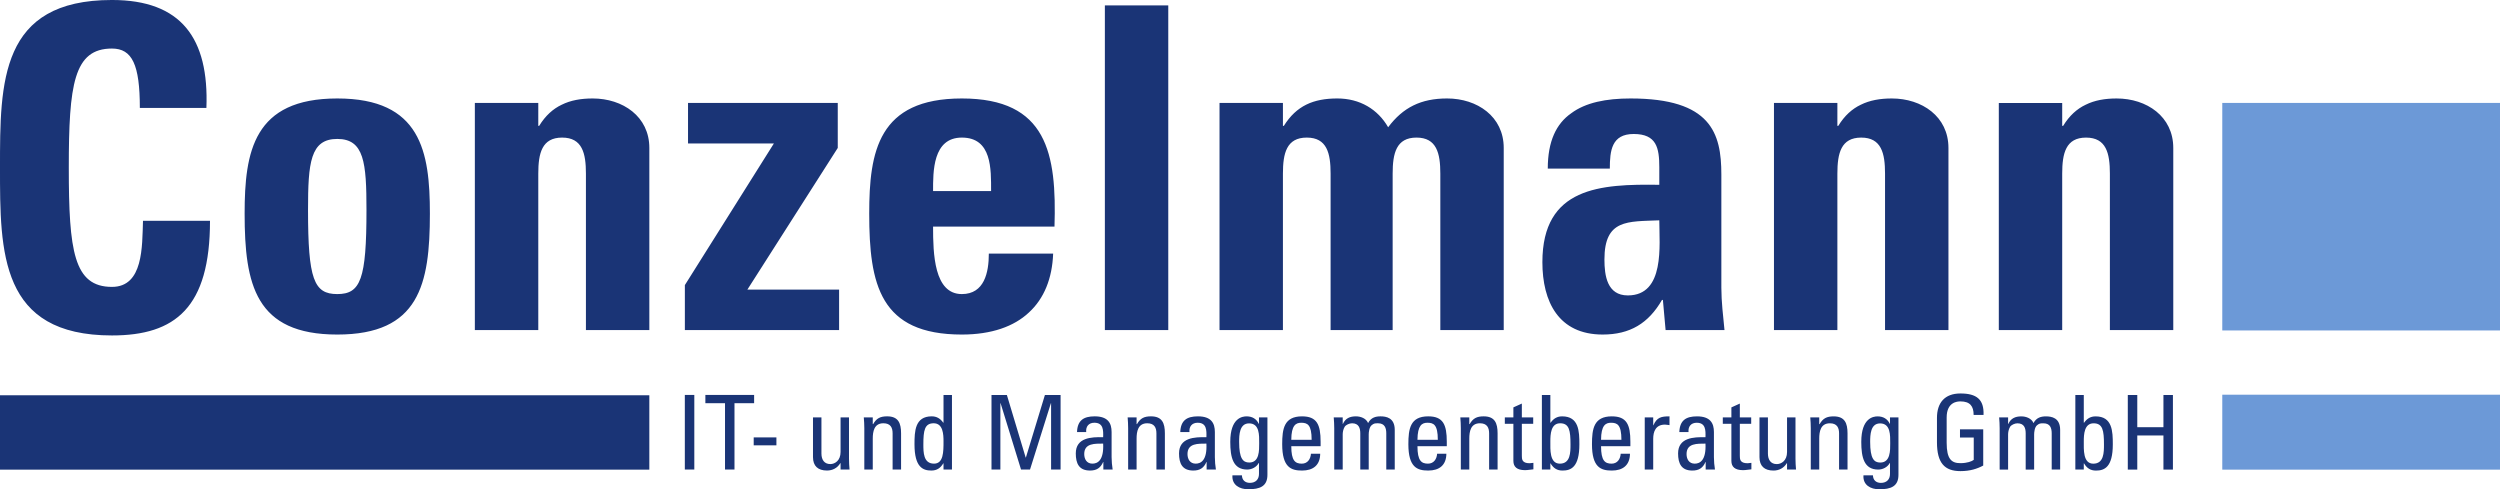 <?xml version="1.0" encoding="UTF-8" standalone="no"?>
<svg xmlns:dc="http://purl.org/dc/elements/1.1/" xmlns:cc="http://creativecommons.org/ns#" xmlns:rdf="http://www.w3.org/1999/02/22-rdf-syntax-ns#" xmlns:svg="http://www.w3.org/2000/svg" xmlns="http://www.w3.org/2000/svg" xmlns:sodipodi="http://sodipodi.sourceforge.net/DTD/sodipodi-0.dtd" xmlns:inkscape="http://www.inkscape.org/namespaces/inkscape" id="svg2" version="1.1" inkscape:version="0.91 r13725" xml:space="preserve" width="253.049" height="49.526" viewBox="0 0 253.049 49.526" sodipodi:docname="logo-ulrich-conzelmann.svg"><defs id="defs6"><clipPath clipPathUnits="userSpaceOnUse" id="clipPath18"><path d="m 0,0 8419,0 0,5950 L 0,5950 0,0 Z" id="path20" inkscape:connector-curvature="0"/></clipPath></defs><sodipodi:namedview pagecolor="#ffffff" bordercolor="#666666" borderopacity="1" objecttolerance="10" gridtolerance="10" guidetolerance="10" inkscape:pageopacity="0" inkscape:pageshadow="2" inkscape:window-width="1855" inkscape:window-height="1056" id="namedview4" showgrid="false" inkscape:snap-global="false" fit-margin-top="0" fit-margin-left="0" fit-margin-right="0" fit-margin-bottom="0" inkscape:zoom="3.5899633" inkscape:cx="124.13721" inkscape:cy="-8.0311774" inkscape:window-x="65" inkscape:window-y="24" inkscape:window-maximized="1" inkscape:current-layer="g10"/><g id="g10" inkscape:groupmode="layer" inkscape:label="ink_ext_XXXXXX" transform="matrix(1.25,0,0,-1.25,-393.75,396.141)"><g id="g12" transform="scale(0.1,0.1)"><g id="g14"><g id="g16" clip-path="url(#clipPath18)"><path d="m 4880.68,2788.89 0,27.6 21.18,0 0,-27.6 7.68,0 0,60.37 -7.68,0 0,-26.08 -21.18,0 0,26.08 -7.68,0 0,-60.37 m -35.64,5.02 0.18,0 c 2.34,-3.93 5.27,-5.84 9.71,-5.84 6.77,0 13.61,2.67 13.61,21.23 0,10.53 -0.32,22.66 -13.95,22.66 -4.02,0 -6.95,-1.76 -9.28,-5.1 l -0.27,0 0,22.4 -6.84,0 0,-60.37 6.84,0 m 0,22.83 c 0,5.61 0.35,14.63 7.95,14.63 7.39,0 8.39,-5.84 8.39,-17.13 0,-6.37 0,-15.56 -8.65,-15.56 -8.42,0 -7.69,11.63 -7.69,18.06 m -40.2,-22.83 0,28.44 c 0,1.58 0.32,5.76 2.34,7.44 1.84,1.5 2.59,1.58 5.18,1.58 5.53,0 6.7,-3.92 6.7,-8.18 l 0,-29.28 6.84,0 0,32.11 c 0,9.96 -7.09,10.96 -11.54,10.96 -3.82,0 -7.68,-0.92 -10.04,-5.43 -1.57,3.83 -6,5.43 -9.85,5.43 -4.93,0 -8.52,-1.6 -10.54,-6.11 l -0.18,0 0,5.27 -7.25,0 c 0.24,-2.93 0.41,-5.86 0.41,-8.79 l 0,-33.44 6.84,0 0,28.44 c 0,1.58 0.36,4.1 1.61,6.19 1,1.58 3.84,2.83 5.93,2.83 5.53,0 6.7,-3.92 6.7,-8.18 l 0,-29.28 m -34.13,44.24 c 0.5,12.63 -5.68,17.38 -18.72,17.38 -12.82,0 -18.99,-7.67 -18.99,-19.73 l 0,-19.8 c 0,-16.74 6.17,-23.34 18.99,-23.34 7.77,0 13.54,1.85 18.47,4.51 l 0,29.34 -18.82,0 0,-6.68 11.14,0 0,-18.07 c -1.59,-1.17 -5.28,-2.66 -10.79,-2.66 -7.28,0 -11.14,3.34 -11.14,16.55 l 0,20.41 c 0,12.63 8.7,13.05 11.14,13.05 7.77,0 10.7,-3.85 10.7,-10.96 m -67.73,-7.19 -0.16,0 c -1.93,4.1 -5.45,6.02 -9.88,6.02 -3.44,0 -13.21,-1.26 -13.21,-20.65 0,-12.56 2.25,-22.42 13.71,-22.42 3.68,0 7.54,1.92 9.31,5.26 l 0.23,0 0,-8.77 c 0,-4.34 -2.59,-7.27 -7.37,-7.27 -3.75,0 -6.36,2.17 -6.43,6.11 l -7.68,0 c -0.59,-7.79 5.75,-11.3 12.77,-11.3 9.3,0 15.57,2.26 15.57,11.71 l 0,46.49 -6.86,0 m 0.18,-20.9 c 0,-5.86 0.23,-15.65 -8.06,-15.65 -5.09,0 -8.17,3.19 -8.17,16.74 0,5.59 0.23,14.96 8.03,14.96 8.61,0 8.2,-9.78 8.2,-16.05 m -34.56,-21.33 0,29.28 c 0,8.36 -2.26,13.79 -11.26,13.79 -5.45,0 -8.63,-1.52 -11.32,-6.26 l -0.33,0 0,5.42 -7.26,0 c 0.25,-2.92 0.41,-5.84 0.41,-8.77 l 0,-33.46 6.85,0 0,25.02 c 0,5.76 1.08,12.44 8.63,12.44 5.84,0 7.43,-3.67 7.43,-8.18 l 0,-29.28 m -42.13,14.22 c 0,-7.03 -4.61,-9.8 -8.3,-9.8 -4.84,0 -7.18,3.43 -7.18,8.53 l 0,29.28 -6.84,0 0,-32.19 c 0,-7.19 4,-10.86 11.36,-10.86 4.43,0 8.44,2.07 10.7,5.92 l 0.26,0 0,-5.1 7.27,0 c -0.25,2.93 -0.43,5.86 -0.43,8.79 l 0,33.44 -6.84,0 m -52.02,0 0,-5.18 6.95,0 0,-30.02 c 0,-4.86 2.93,-7.52 9.45,-7.52 2.25,0 4.5,0.49 6.75,0.67 l 0,5.25 c -1.5,-0.17 -2.57,-0.33 -3.09,-0.33 -6.27,0 -6.27,3.43 -6.27,6.11 l 0,25.84 9.2,0 0,5.18 -9.2,0 0,11.19 -6.84,-3.09 0,-8.1 m -20.82,-42.23 7.52,0 c -0.52,3.26 -0.84,6.7 -0.84,10.04 l 0,20.31 c 0,7.11 -2.84,12.72 -13.72,12.72 -8.94,0 -13.94,-3.27 -14.3,-12.72 l 7.45,0 c -0.41,4.44 2,7.54 6.62,7.54 7.34,0 7.27,-6.11 7.11,-11.72 -9.64,0.26 -22.18,-0.33 -22.18,-13.12 0,-8.11 2.61,-13.87 11.54,-13.87 5.26,0 8.55,2.07 10.64,6.92 l 0.16,0 m -0.16,14.9 c 0.66,-13.65 -4.54,-16.23 -8.72,-16.23 -4.59,0 -6.6,3.67 -6.6,7.77 0,8.95 8.77,8.38 15.32,8.46 m -42.32,21.23 -6.86,0 0,-42.23 6.86,0 0,24.92 c 0,5.7 1.91,11.47 9.52,11.47 0.66,0 1.25,-0.1 1.83,-0.18 0.59,-0.08 1.27,-0.17 1.84,-0.24 l 0,7.1 c -6.68,0 -10.19,-0.77 -13.03,-7.19 l -0.16,0 m -18.49,-16.97 0,3.59 c 0,13.96 -3.01,20.57 -15.05,20.57 -14.64,0 -16.05,-10.2 -16.05,-22.58 0,-18.64 7.1,-21.31 16.05,-21.31 8.86,0 14.63,4.24 14.72,13.61 l -7.52,0 c -0.25,-4.26 -2.68,-8.02 -7.36,-8.02 -5.37,0 -8.54,2.34 -8.54,14.14 m 0,5.17 c 0.08,11.72 3.67,13.81 8.04,13.81 5.02,0 8.45,-1.5 8.45,-13.81 m -57.54,-19.06 0.15,0 c 2.35,-3.93 5.28,-5.84 9.71,-5.84 6.78,0 13.64,2.67 13.64,21.23 0,10.53 -0.34,22.66 -13.96,22.66 -4.02,0 -6.95,-1.76 -9.29,-5.1 l -0.25,0 0,22.4 -6.86,0 0,-60.37 6.86,0 m 0,22.83 c 0,5.61 0.34,14.63 7.93,14.63 7.38,0 8.38,-5.84 8.38,-17.13 0,-6.37 0,-15.56 -8.61,-15.56 -8.47,0 -7.7,11.63 -7.7,18.06 m -36.87,19.4 0,-5.18 6.93,0 0,-30.02 c 0,-4.86 2.92,-7.52 9.46,-7.52 2.25,0 4.5,0.49 6.75,0.67 l 0,5.25 c -1.48,-0.17 -2.57,-0.33 -3.09,-0.33 -6.27,0 -6.27,3.43 -6.27,6.11 l 0,25.84 9.2,0 0,5.18 -9.2,0 0,11.19 -6.85,-3.09 0,-8.1 m -12.79,-42.23 0,29.28 c 0,8.36 -2.27,13.79 -11.27,13.79 -5.46,0 -8.64,-1.52 -11.32,-6.26 l -0.32,0 0,5.42 -7.27,0 c 0.25,-2.92 0.41,-5.84 0.41,-8.77 l 0,-33.46 6.86,0 0,25.02 c 0,5.76 1.07,12.44 8.61,12.44 5.85,0 7.44,-3.67 7.44,-8.18 l 0,-29.28 m -34.28,18.91 0,3.59 c 0,13.96 -3,20.57 -15.06,20.57 -14.62,0 -16.05,-10.2 -16.05,-22.58 0,-18.64 7.11,-21.31 16.05,-21.31 8.88,0 14.63,4.24 14.72,13.61 l -7.5,0 c -0.27,-4.26 -2.68,-8.02 -7.38,-8.02 -5.35,0 -8.53,2.34 -8.53,14.14 m 0,5.17 c 0.09,11.72 3.67,13.81 8.03,13.81 5.02,0 8.45,-1.5 8.45,-13.81 m -55.95,-24.08 0,28.44 c 0,1.58 0.34,5.76 2.34,7.44 1.84,1.5 2.61,1.58 5.18,1.58 5.54,0 6.7,-3.92 6.7,-8.18 l 0,-29.28 6.85,0 0,32.11 c 0,9.96 -7.09,10.96 -11.53,10.96 -3.86,0 -7.7,-0.92 -10.05,-5.43 -1.58,3.83 -6,5.43 -9.86,5.43 -4.93,0 -8.52,-1.6 -10.52,-6.11 l -0.18,0 0,5.27 -7.27,0 c 0.25,-2.93 0.41,-5.86 0.41,-8.79 l 0,-33.44 6.86,0 0,28.44 c 0,1.58 0.32,4.1 1.59,6.19 1,1.58 3.86,2.83 5.95,2.83 5.5,0 6.69,-3.92 6.69,-8.18 l 0,-29.28 m -32.12,18.91 0,3.59 c 0,13.96 -3.02,20.57 -15.06,20.57 -14.62,0 -16.05,-10.2 -16.05,-22.58 0,-18.64 7.11,-21.31 16.05,-21.31 8.88,0 14.65,4.24 14.72,13.61 l -7.5,0 c -0.27,-4.26 -2.7,-8.02 -7.38,-8.02 -5.35,0 -8.53,2.34 -8.53,14.14 m 0,5.17 c 0.07,11.72 3.68,13.81 8.02,13.81 5.03,0 8.46,-1.5 8.46,-13.81 m -42.64,12.97 -0.18,0 c -1.91,4.1 -5.43,6.02 -9.86,6.02 -3.45,0 -13.21,-1.26 -13.21,-20.65 0,-12.56 2.25,-22.42 13.71,-22.42 3.68,0 7.52,1.92 9.29,5.26 l 0.25,0 0,-8.77 c 0,-4.34 -2.59,-7.27 -7.36,-7.27 -3.77,0 -6.38,2.17 -6.45,6.11 l -7.69,0 c -0.59,-7.79 5.77,-11.3 12.78,-11.3 9.31,0 15.56,2.26 15.56,11.71 l 0,46.49 -6.84,0 m 0.16,-20.9 c 0,-5.86 0.25,-15.65 -8.04,-15.65 -5.09,0 -8.19,3.19 -8.19,16.74 0,5.59 0.25,14.96 8.03,14.96 8.63,0 8.2,-9.78 8.2,-16.05 m -42.56,-21.33 7.52,0 c -0.52,3.26 -0.84,6.7 -0.84,10.04 l 0,20.31 c 0,7.11 -2.84,12.72 -13.71,12.72 -8.95,0 -13.96,-3.27 -14.3,-12.72 l 7.44,0 c -0.41,4.44 2.02,7.54 6.61,7.54 7.36,0 7.28,-6.11 7.11,-11.72 -9.61,0.26 -22.17,-0.33 -22.17,-13.12 0,-8.11 2.6,-13.87 11.56,-13.87 5.25,0 8.52,2.07 10.61,6.92 l 0.17,0 m -0.17,14.9 c 0.67,-13.65 -4.52,-16.23 -8.7,-16.23 -4.59,0 -6.62,3.67 -6.62,7.77 0,8.95 8.8,8.38 15.32,8.46 m -33.63,-21 0,29.28 c 0,8.36 -2.25,13.79 -11.28,13.79 -5.43,0 -8.61,-1.52 -11.29,-6.26 l -0.34,0 0,5.42 -7.25,0 c 0.25,-2.92 0.41,-5.84 0.41,-8.77 l 0,-33.46 6.84,0 0,25.02 c 0,5.76 1.11,12.44 8.63,12.44 5.85,0 7.43,-3.67 7.43,-8.18 l 0,-29.28 m -42.97,0 7.52,0 c -0.5,3.26 -0.84,6.7 -0.84,10.04 l 0,20.31 c 0,7.11 -2.84,12.72 -13.72,12.72 -8.94,0 -13.96,-3.27 -14.28,-12.72 l 7.43,0 c -0.43,4.44 2,7.54 6.6,7.54 7.38,0 7.29,-6.11 7.13,-11.72 -9.64,0.26 -22.16,-0.33 -22.16,-13.12 0,-8.11 2.59,-13.87 11.52,-13.87 5.28,0 8.53,2.07 10.64,6.92 l 0.16,0 m -0.16,14.9 c 0.66,-13.65 -4.52,-16.23 -8.71,-16.23 -4.61,0 -6.61,3.67 -6.61,7.77 0,8.95 8.78,8.38 15.32,8.46 m -83.22,32.69 0.17,0 16.55,-53.69 7.28,0 16.9,53.69 0.16,0 0,-53.69 7.69,0 0,60.37 -12.69,0 -15.41,-50.68 -0.16,0 -15.23,50.68 -12.45,0 0,-60.37 7.19,0 m -46.05,37.97 -0.25,0 c -2.36,3.34 -5.29,5.1 -9.3,5.1 -13.61,0 -13.95,-12.13 -13.95,-22.66 0,-18.56 6.84,-21.23 13.61,-21.23 4.44,0 7.37,1.91 9.71,5.84 l 0.18,0 0,-5.02 6.84,0 0,60.37 -6.84,0 m 0,-37.54 c 0,-8.53 0,-18.06 -7.7,-18.06 -8.62,0 -8.62,9.19 -8.62,15.56 0,11.29 1,17.13 8.36,17.13 7.61,0 7.96,-9.02 7.96,-14.63 m -34.37,-22.83 0,29.28 c 0,8.36 -2.27,13.79 -11.29,13.79 -5.44,0 -8.63,-1.52 -11.3,-6.26 l -0.34,0 0,5.42 -7.27,0 c 0.25,-2.92 0.43,-5.84 0.43,-8.77 l 0,-33.46 6.84,0 0,25.02 c 0,5.76 1.09,12.44 8.61,12.44 5.87,0 7.46,-3.67 7.46,-8.18 l 0,-29.28 m -42.14,14.22 c 0,-7.03 -4.61,-9.8 -8.29,-9.8 -4.84,0 -7.2,3.43 -7.2,8.53 l 0,29.28 -6.84,0 0,-32.19 c 0,-7.19 4.01,-10.86 11.35,-10.86 4.44,0 8.48,2.07 10.71,5.92 l 0.27,0 0,-5.1 7.26,0 c -0.26,2.93 -0.43,5.86 -0.43,8.79 l 0,33.44 -6.83,0 m -70.34,-22.66 18.39,0 0,6.44 -18.39,0 0,-6.44 z m -39.13,40.8 0,-6.68 15.9,0 0,-53.69 7.67,0 0,53.69 15.9,0 0,6.68 m -48.43,0 -7.68,0 0,-60.37 7.68,0" style="fill:#1a3476;fill-opacity:1;fill-rule:nonzero;stroke:none" id="path22" inkscape:connector-curvature="0"/><path d="m 4949.51,2788.83 224.879,0 0,60.688 -224.879,0 0,-60.688 z" style="fill:#6c99d7;fill-opacity:1;fill-rule:nonzero;stroke:none" id="path24" inkscape:connector-curvature="0"/><path d="m 4949.51,2901.54 224.879,0 0,184.25 -224.879,0 0,-184.25 z" style="fill:#6c99d7;fill-opacity:1;fill-rule:nonzero;stroke:none" id="path26" inkscape:connector-curvature="0"/><path d="m 3150,2788.83 525.801,0 0,60.227 -525.801,0 0,-60.227 z" style="fill:#1a3476;fill-opacity:1;fill-rule:nonzero;stroke:none" id="path28" inkscape:connector-curvature="0"/><path d="m 4819.88,3085.75 -51.33,0 0,-183.9 51.33,0 0,126.73 c 0,16.38 2.93,29.13 19.3,29.13 16.4,0 19.31,-12.75 19.31,-29.13 l 0,-126.73 51.33,0 0,147.48 c 0,25.49 -21.48,40.06 -45.87,40.06 -9.46,0 -17.84,-1.46 -25.12,-5.1 -6.92,-3.28 -13.11,-8.74 -18.2,-17.11 l -0.75,0 m -182.05,18.57 -51.35,0 0,-183.9 51.35,0 0,126.73 c 0,16.38 2.91,29.13 19.3,29.13 16.38,0 19.29,-12.75 19.29,-29.13 l 0,-126.73 51.35,0 0,147.48 c 0,25.49 -21.48,40.06 -45.88,40.06 -9.47,0 -17.85,-1.46 -25.14,-5.1 -6.91,-3.28 -13.1,-8.74 -18.2,-17.11 l -0.72,0 m -93.95,-39.33 c 0,33.5 -8.38,61.54 -73.55,61.54 -19.67,0 -36.41,-3.28 -48.07,-12.02 -12.01,-8.37 -18.94,-22.58 -18.94,-44.79 l 50.25,0 c 0,14.57 1.47,28.04 19.31,28.04 18.57,0 20.75,-11.29 20.75,-26.94 l 0,-14.21 c -47.7,0.73 -94.67,-1.82 -94.67,-62.64 0,-32.03 13.11,-58.61 48.79,-58.61 22.21,0 37.13,9.1 48.07,28.04 l 0.72,0 2.19,-24.41 47.69,0 c -1.09,11.29 -2.54,22.95 -2.54,34.24 m -50.25,54.62 c 0,-20.03 4.73,-60.81 -25.49,-60.81 -16.76,0 -18.94,16.02 -18.94,29.13 0,32.77 18.94,30.59 44.43,31.68 m -304.77,95.04 -51.34,0 0,-183.9 51.34,0 0,126.73 c 0,16.38 2.91,29.13 19.3,29.13 16.39,0 19.3,-12.75 19.3,-29.13 l 0,-126.73 50.25,0 0,126.73 c 0,16.38 2.92,29.13 19.3,29.13 16.37,0 19.3,-12.75 19.3,-29.13 l 0,-126.73 51.34,0 0,147.48 c 0,25.49 -21.48,40.06 -45.88,40.06 -21.13,0 -35.7,-7.29 -47.71,-23.31 -8.38,14.57 -22.93,23.31 -41.15,23.31 -19.28,0 -33.12,-5.83 -43.32,-22.21 l -0.73,0 m -144.19,-165.33 51.34,0 0,262.91 -51.34,0 0,-262.91 z m -40.79,83.76 c 1.83,58.99 -5.83,103.78 -75.02,103.78 -67.72,0 -75.01,-42.97 -75.01,-93.22 0,-57.53 8.74,-97.95 75.01,-97.95 24.05,0 42.25,6.54 54.27,17.83 12.37,11.3 18.92,27.69 19.66,47.71 l -52.08,0 c 0,-15.29 -3.63,-32.77 -21.85,-32.77 -22.56,0 -23.3,32.77 -23.3,54.62 m 0,28.77 c 0,15.65 -0.35,43.33 23.3,43.33 24.4,0 23.68,-25.49 23.68,-43.33 m -124.16,71.37 -121.25,0 0,-32.78 69.54,0 -72.1,-114.7 0,-36.42 124.89,0 0,32.78 -74.26,0 73.18,114.7 m -242.5,36.42 -51.37,0 0,-183.9 51.37,0 0,126.73 c 0,16.38 2.91,29.13 19.29,29.13 16.38,0 19.29,-12.75 19.29,-29.13 l 0,-126.73 51.35,0 0,147.48 c 0,25.49 -21.5,40.06 -45.89,40.06 -9.46,0 -17.84,-1.46 -25.12,-5.1 -6.92,-3.28 -13.1,-8.74 -18.22,-17.11 l -0.7,0 m -162.77,-168.96 c 66.27,0 75,40.42 75,97.95 0,50.25 -7.28,93.22 -75,93.22 -67.75,0 -75.02,-42.97 -75.02,-93.22 0,-57.53 8.73,-97.95 75.02,-97.95 m 0,32.77 c -18.94,0 -23.68,12.02 -23.68,68.09 0,38.24 1.82,57.54 23.68,57.54 21.84,0 23.65,-19.3 23.65,-57.54 0,-56.07 -4.72,-68.09 -23.65,-68.09 m -182.44,-33.5 c 51.33,0 79.38,22.59 79.38,92.85 l -54.26,0 c -0.72,-20.75 0.36,-53.53 -25.12,-53.53 -30.96,0 -34.96,29.14 -34.96,96.5 0,67.37 4,96.5 34.96,96.5 16.39,0 22.57,-13.11 22.57,-48.07 l 53.9,0 c 2.17,56.44 -20.39,87.39 -76.47,87.39 -90.67,0 -90.67,-66.27 -90.67,-135.82 0,-68.82 0,-135.82 90.67,-135.82" style="fill:#1a3476;fill-opacity:1;fill-rule:nonzero;stroke:none" id="path30" inkscape:connector-curvature="0"/></g></g></g></g></svg>
